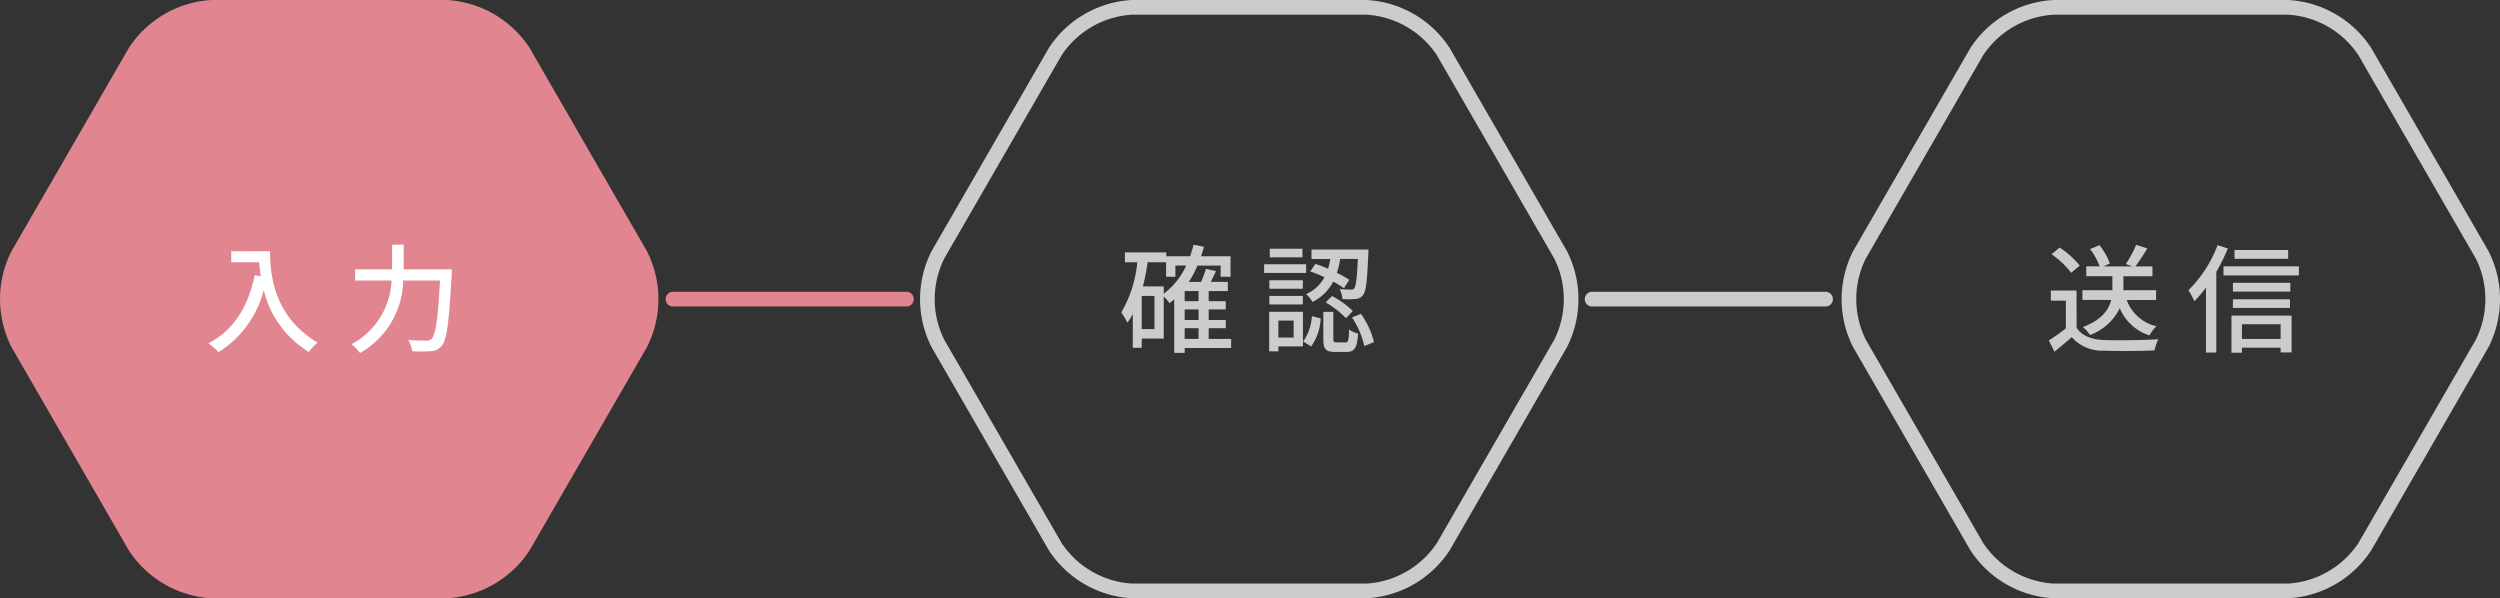 <svg xmlns="http://www.w3.org/2000/svg" width="340" height="81.364" viewBox="0 0 340 81.364"><rect x="0" y="0" width="340" height="81.364" fill="#333333" stroke="none"/><g transform="translate(-1956.677 -553.245)"><path d="M2028.7,559.759a14.418,14.418,0,0,0-11.283-6.514h-31.932a14.42,14.42,0,0,0-11.283,6.514l-15.966,27.655a14.421,14.421,0,0,0,0,13.027L1974.2,628.1a14.42,14.42,0,0,0,11.283,6.513h31.932A14.418,14.418,0,0,0,2028.7,628.1l15.966-27.654a14.422,14.422,0,0,0,0-13.027Z" fill="#e18691"/><path d="M2142.61,634.609h-31.934a14.419,14.419,0,0,1-11.282-6.513l-15.966-27.654a14.415,14.415,0,0,1,0-13.027l15.966-27.655a14.421,14.421,0,0,1,11.282-6.514h31.934a14.421,14.421,0,0,1,11.282,6.514l15.966,27.655a14.415,14.415,0,0,1,0,13.027L2153.892,628.1A14.416,14.416,0,0,1,2142.61,634.609Zm-31.934-79.365a12.392,12.392,0,0,0-9.55,5.514l-15.967,27.655a12.392,12.392,0,0,0,0,11.028l15.967,27.654a12.39,12.39,0,0,0,9.55,5.514h31.934a12.387,12.387,0,0,0,9.55-5.514l15.967-27.654a12.392,12.392,0,0,0,0-11.028l-15.967-27.655h0a12.39,12.39,0,0,0-9.55-5.514Z" transform="translate(-0.067)" fill="#ccc"/><path d="M2268.006,634.609h-31.932a14.417,14.417,0,0,1-11.283-6.513l-15.967-27.654a14.415,14.415,0,0,1,0-13.027l15.967-27.655a14.417,14.417,0,0,1,11.283-6.514h31.932a14.418,14.418,0,0,1,11.282,6.514l15.968,27.655a14.421,14.421,0,0,1,0,13.027L2279.288,628.1A14.414,14.414,0,0,1,2268.006,634.609Zm-31.932-79.365a12.4,12.4,0,0,0-9.552,5.514l-15.965,27.655a12.384,12.384,0,0,0,0,11.028l15.965,27.654a12.4,12.4,0,0,0,9.552,5.514h31.932a12.39,12.39,0,0,0,9.551-5.514l15.967-27.654a12.392,12.392,0,0,0,0-11.028l-15.967-27.655h0a12.393,12.393,0,0,0-9.551-5.514Z" transform="translate(-0.133)" fill="#ccc"/><path d="M1993.423,587.427c0,2.9.368,8.831,6.464,12.43a7.521,7.521,0,0,0-1.2,1.264,13.575,13.575,0,0,1-6.127-8.4,14.114,14.114,0,0,1-6.144,8.432,11.284,11.284,0,0,0-1.376-1.2c3.439-1.775,5.376-4.927,6.3-9.263l.816.144a17.954,17.954,0,0,1-.208-1.9h-3.807v-1.5Z" transform="translate(-0.015 -0.018)" fill="#fff"/><path d="M2018.158,589.89s-.016.528-.031.736c-.353,6.48-.656,8.847-1.361,9.663a1.94,1.94,0,0,1-1.471.737,19.061,19.061,0,0,1-2.544,0,3.751,3.751,0,0,0-.528-1.536c1.055.1,2.032.1,2.432.1a.9.9,0,0,0,.736-.24c.544-.512.88-2.7,1.152-7.935h-5.007a11.581,11.581,0,0,1-5.872,9.855,6.286,6.286,0,0,0-1.151-1.2,10.266,10.266,0,0,0,5.439-8.654h-4.959v-1.52h5.039v-3.359h1.568v3.359Z" transform="translate(-0.025 -0.018)" fill="#fff"/><path d="M2124.193,600.594h-6.32v.656h-1.423V593.97q-.313.288-.625.528a7.382,7.382,0,0,0-.8-.913v5.728h-2.991v1.247h-1.216v-4.608a8.751,8.751,0,0,1-.736,1.2,10.8,10.8,0,0,0-.832-1.408,16.3,16.3,0,0,0,2.176-6.814h-1.68v-1.344h5.631v.528h3.231a16.208,16.208,0,0,0,.465-1.567l1.423.272c-.111.448-.256.88-.4,1.3h4.015V590.9h-1.344v-1.519h-3.151a13.911,13.911,0,0,1-1.184,2.224h1.665a12.469,12.469,0,0,0,.656-1.776l1.375.3c-.224.5-.464,1.008-.7,1.472h2.32v1.248h-2.607v1.375h2.32v1.119h-2.32v1.44h2.32V597.9h-2.32v1.456h3.055Zm-10.43-7.087h-1.728v4.511h1.728Zm1.263-.288a10.151,10.151,0,0,0,3.055-3.84h-1.472V590.9h-1.262v-1.967h-2.5c-.177,1.119-.385,2.24-.657,3.279h2.832Zm4.736-.368h-1.888v1.375h1.888Zm0,2.495h-1.888v1.44h1.888Zm-1.888,4.016h1.888V597.9h-1.888Z" transform="translate(-0.081 -0.018)" fill="#ccc"/><path d="M2134.4,590.386h-5.711V589.2h5.711Zm-.431,9.983h-3.344v.673h-1.248v-5.376h4.593Zm-.017-7.839H2129.4v-1.151h4.559Zm-4.559.977h4.559v1.167H2129.4Zm4.51-5.248h-4.448v-1.167h4.448Zm-3.279,8.607v2.3h2.08v-2.3ZM2134,599.7a6.572,6.572,0,0,0,1.183-3.439l1.2.3a7.1,7.1,0,0,1-1.3,3.824Zm1.664-10.542a17.807,17.807,0,0,1,1.727.656,12.224,12.224,0,0,0,.3-1.328h-2.56V587.2h7.743s0,.416-.016.592c-.16,3.7-.3,5.119-.72,5.6a1.293,1.293,0,0,1-1.007.529,12.628,12.628,0,0,1-1.792.016,3.181,3.181,0,0,0-.385-1.36c.656.064,1.248.064,1.488.064a.517.517,0,0,0,.511-.176c.208-.272.368-1.3.48-3.984h-2.4a10.738,10.738,0,0,1-.448,1.888,14.965,14.965,0,0,1,1.679.945l-.719,1.151a12.455,12.455,0,0,0-1.456-.9,6.414,6.414,0,0,1-2.832,2.768,3.457,3.457,0,0,0-.865-1.071,5.122,5.122,0,0,0,2.5-2.3,17.74,17.74,0,0,0-1.935-.784Zm4.08,10.67c.384,0,.447-.208.5-1.76a3.33,3.33,0,0,0,1.231.561c-.144,1.983-.512,2.495-1.568,2.495h-1.567c-1.3,0-1.6-.416-1.6-1.743v-3.7h1.36v3.679c0,.4.064.464.464.464Zm-1.824-6.3a11.39,11.39,0,0,1,2.832,2.033l-.928.975a12.546,12.546,0,0,0-2.767-2.144Zm3.935,2.416a11.4,11.4,0,0,1,1.776,3.84l-1.312.544a11.866,11.866,0,0,0-1.68-3.9Z" transform="translate(-0.091 -0.018)" fill="#ccc"/><path d="M2239.245,597.833c.7,1.1,2.016,1.616,3.775,1.68,1.776.064,5.327.016,7.327-.112a6.836,6.836,0,0,0-.5,1.519c-1.807.08-5.023.113-6.846.032a5.479,5.479,0,0,1-4.416-1.839c-.753.656-1.52,1.3-2.353,1.983l-.767-1.535a24.278,24.278,0,0,0,2.319-1.648v-3.759h-2.048v-1.376h3.5Zm-.736-7.471a12.065,12.065,0,0,0-2.672-2.528l1.1-.9a12.2,12.2,0,0,1,2.736,2.448Zm7.55,3.7a5.629,5.629,0,0,0,4.048,3.567,5.517,5.517,0,0,0-.959,1.247,6.512,6.512,0,0,1-4.032-3.7,7.324,7.324,0,0,1-4.048,3.648,4.628,4.628,0,0,0-.974-1.072c2.624-1.023,3.55-2.416,3.855-3.7h-3.92V592.73h4.08v-1.9h-3.551v-1.343h1.823a9.09,9.09,0,0,0-1.3-2.352l1.265-.528a8.551,8.551,0,0,1,1.422,2.5l-.88.384h3.952l-.912-.32a13.779,13.779,0,0,0,1.408-2.608l1.519.48a27.16,27.16,0,0,1-1.616,2.448h2.32v1.343h-3.952v1.9h4.448v1.328Z" transform="translate(-0.148 -0.018)" fill="#ccc"/><path d="M2259.82,587.051a25.286,25.286,0,0,1-1.567,3.183v10.974h-1.407v-8.83a19.024,19.024,0,0,1-1.568,1.856,14.207,14.207,0,0,0-.816-1.5,17.214,17.214,0,0,0,3.967-6.127Zm9.663,2.432v1.231h-10.255v-1.231Zm-9.166,6.7h8.175v5.008H2267v-.641h-5.264v.689h-1.423Zm8-3.263h-7.807v-1.2h7.807Zm-7.807,1.039h7.759v1.184h-7.759Zm7.519-5.5h-7.295v-1.2h7.295Zm-6.288,8.9v2H2267v-2Z" transform="translate(-0.158 -0.018)" fill="#ccc"/><path d="M2080,594.948h-31.746a1,1,0,0,1,0-2H2080a1,1,0,1,1,0,2Z" transform="translate(-0.048 -0.021)" fill="#e18691"/><path d="M2205.065,594.948h-31.746a1,1,0,1,1,0-2h31.746a1,1,0,1,1,0,2Z" transform="translate(-0.115 -0.021)" fill="#ccc"/></g></svg>